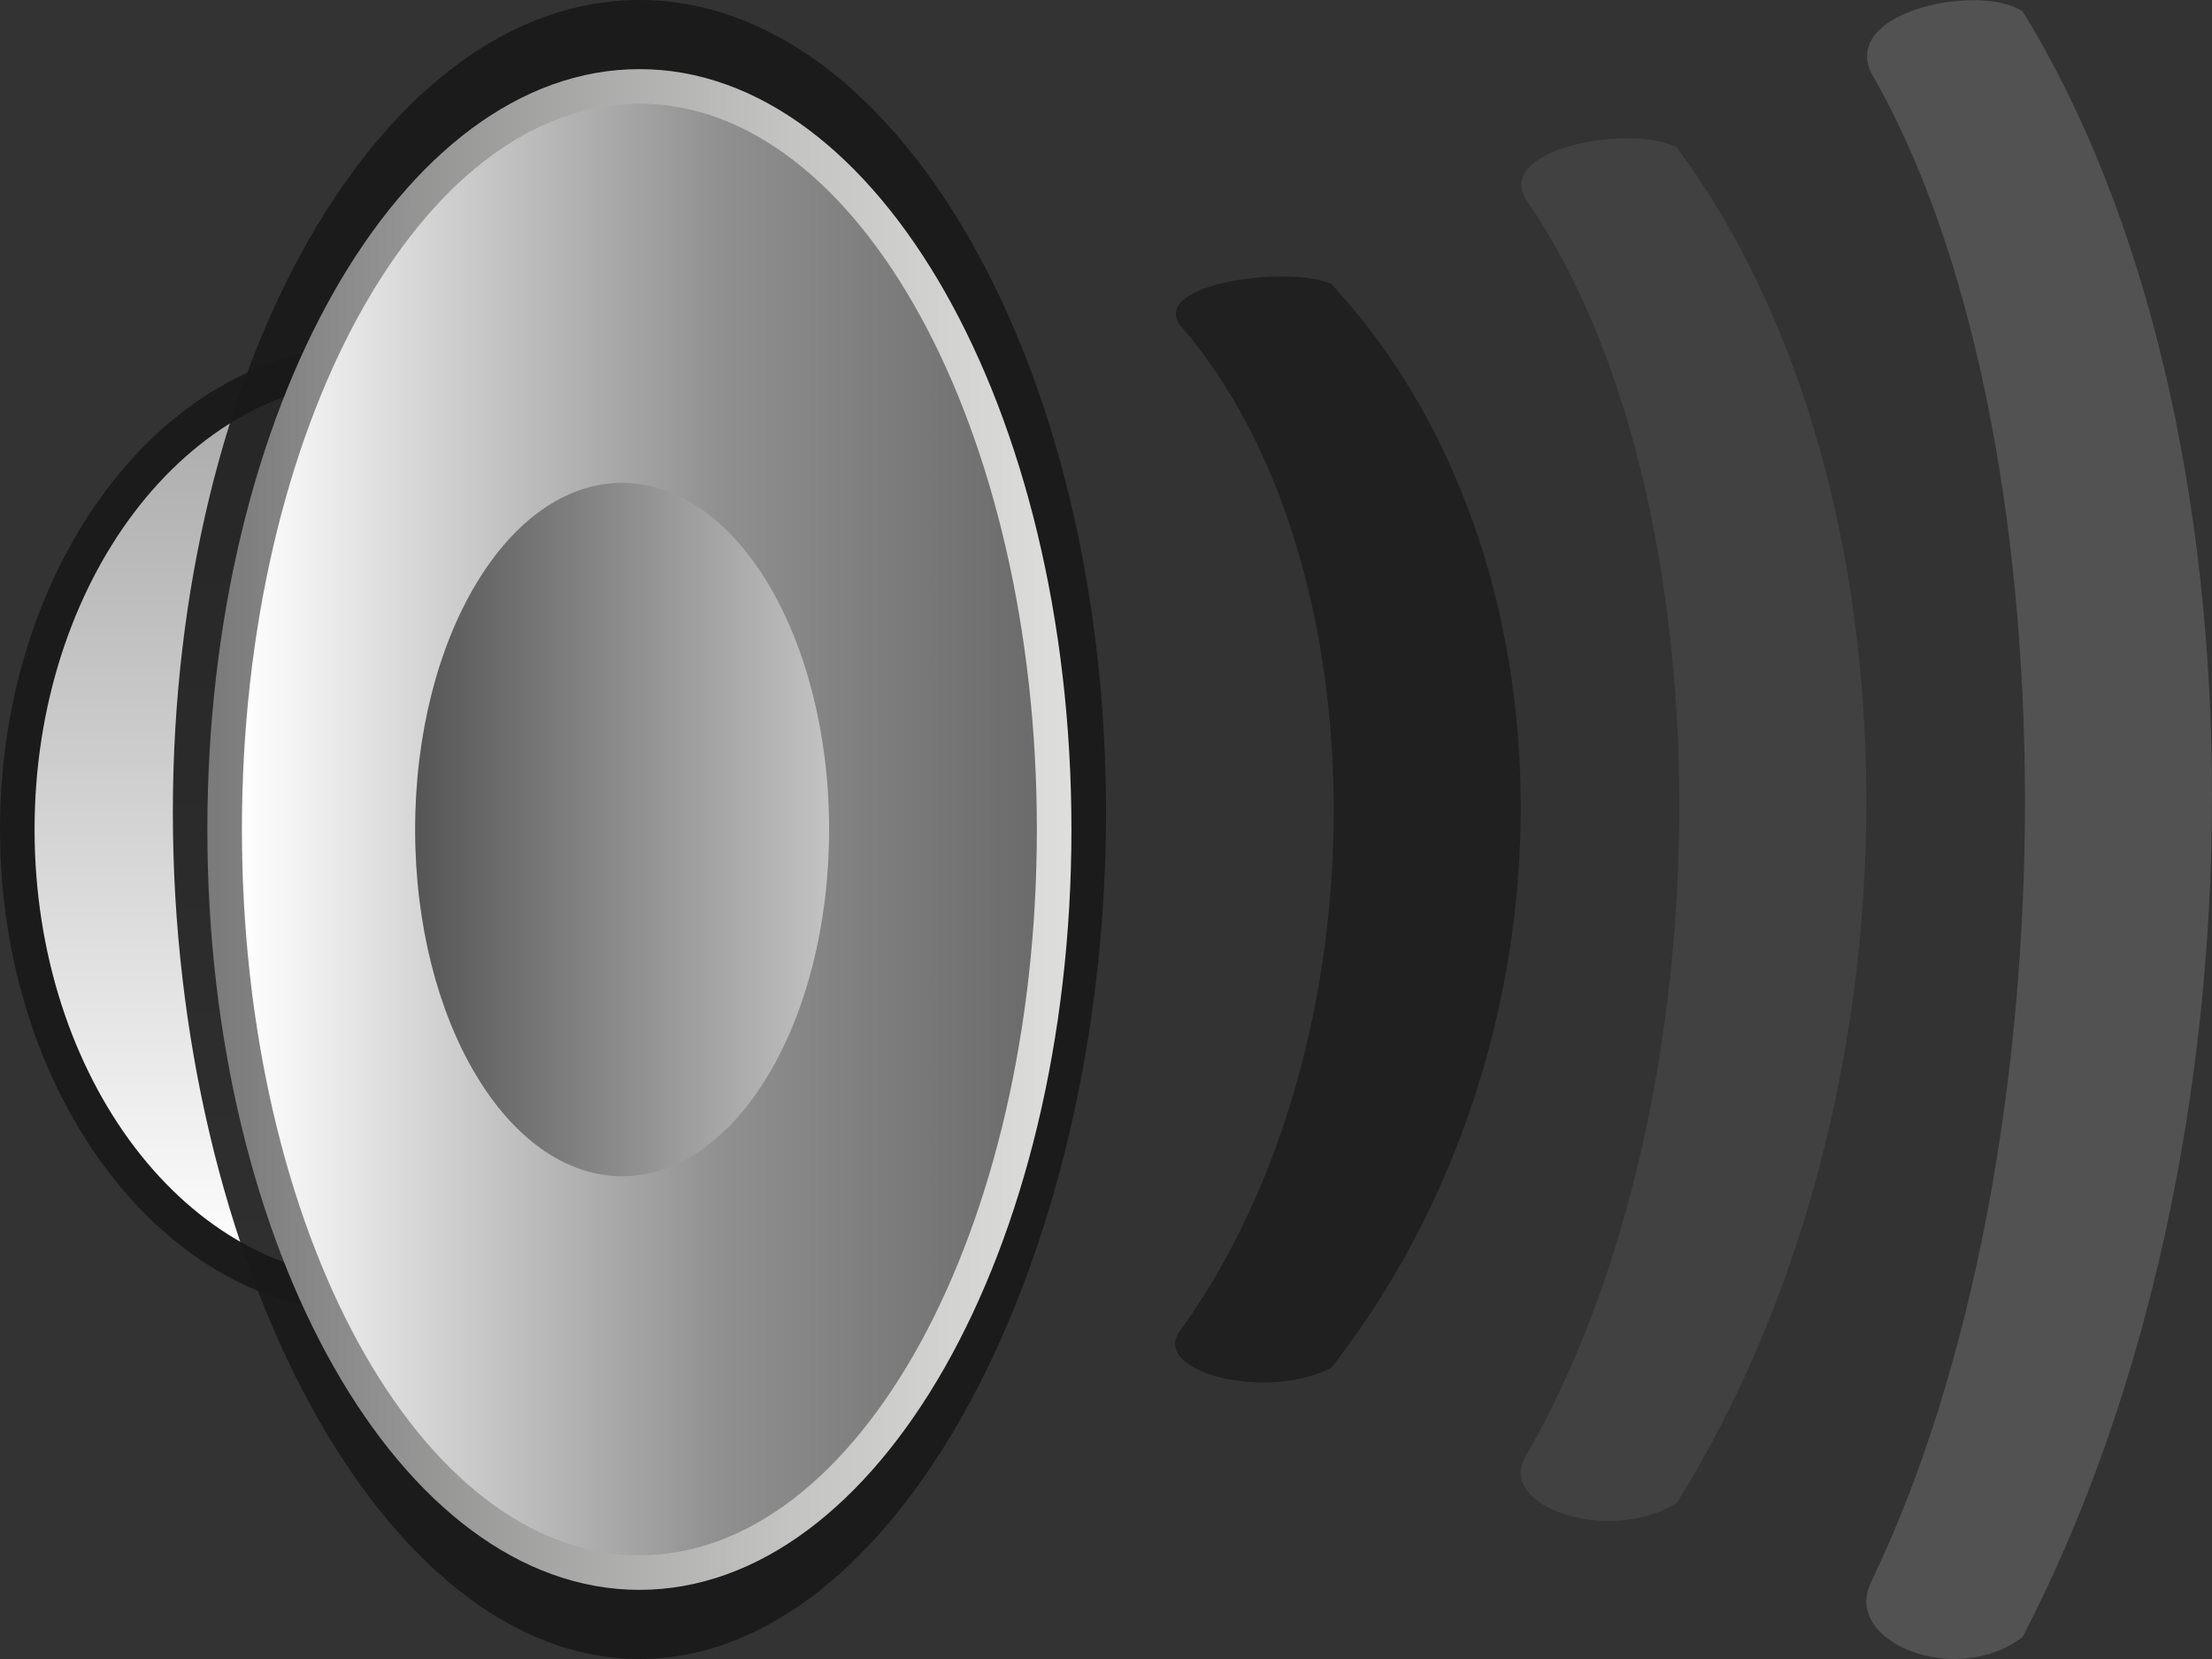 <?xml version="1.0" encoding="utf-8"?>
<!DOCTYPE svg PUBLIC "-//W3C//DTD SVG 1.1//EN" "http://www.w3.org/Graphics/SVG/1.1/DTD/svg11.dtd">

<svg
 version="1.1"
 width="128" height="96"
 viewBox="0 0 128 96"
 xmlns="http://www.w3.org/2000/svg"
 style="shape-rendering:auto">

 <rect x="0" y="0" width="128" height="96" fill="#333333" stroke="none"/>

 <desc>Loudspeaker</desc>
 <!-- Authors: Graphic design: Jeff Bonham (silsor) / SVG Code: Gennaro Prota
      License: See http://en.wikipedia.org/wiki/Image:Sound-icon.svg -->

 <defs>
  <style type="text/css">
   <![CDATA[
    .basket      {fill:#191919;fill-opacity:0.9}
    .wave_outer  {fill:#7f7f7f;fill-opacity:0.4}
    .wave_middle {fill:#4c4c4c;fill-opacity:0.6}
    .wave_inner  {fill:#191919;fill-opacity:0.7}
    .magnet      {fill:url(#id0)}
    .diaphragm   {fill:url(#id1)}
    .surround    {fill:url(#id2)}
    .in          {fill:url(#id3)}
    .out         {fill:url(#id4)}
   ]]>
  </style>

  <linearGradient id="id0" gradientUnits="userSpaceOnUse" x1="21.784" y1="74.003" x2="21.784" y2="22">
   <stop offset="0" stop-color="white"/>
   <stop offset="1" stop-color="#aaa9a9"/>
  </linearGradient>
  <linearGradient id="id1" gradientUnits="userSpaceOnUse" x1="60" y1="48" x2="14" y2="48">
   <stop offset="0" stop-color="#6b6b6b"/>
   <stop offset="0.4" stop-color="#909090"/>
   <stop offset="1" stop-color="white"/>
  </linearGradient>
  <linearGradient id="id2" gradientUnits="userSpaceOnUse" x1="62" y1="48" x2="12" y2="48">
   <stop offset="0" stop-color="#dededd"/>
   <stop offset="0.322" stop-color="#c4c4c3"/>
   <stop offset="1" stop-color="#7a7a7a"/>
  </linearGradient>
  <linearGradient id="id3" gradientUnits="userSpaceOnUse" x1="45.367" y1="46.715" x2="32.774" y2="46.715">
   <stop offset="0" stop-color="white"/>
   <stop offset="0.322" stop-color="#d4d4d4"/>
   <stop offset="1" stop-color="#c2c1c1"/>
  </linearGradient>
  <linearGradient id="id4" gradientUnits="userSpaceOnUse" x1="47.978" y1="48.001" x2="24.023" y2="48.001">
   <stop offset="0" stop-color="#c3c3c3"/>
   <stop offset="1" stop-color="#555555"/>
  </linearGradient>
 </defs>

 <g id="speaker_icon">
  <path id="bottom_plate" class="basket" d="M21.345 20c-11.769,0 -21.345,12.561 -21.345,27.999 0,15.44 9.576,28.001 21.345,28.001 11.764,0 21.336,-12.56 21.336,-28.001 0,-15.437 -9.572,-27.999 -21.336,-27.999z"/>
  <path id="magnet" class="magnet" d="M21.785 74.003c-10.928,0 -19.785,-11.639 -19.785,-26.003 0,-14.362 8.856,-26 19.785,-26 10.924,0 19.782,11.638 19.782,26 0,14.363 -8.858,26.003 -19.782,26.003z"/>
  <path id="basket" class="basket" d="M37 0c-14.887,0 -26.998,21.088 -26.998,47.007 0,25.922 12.112,48.993 26.998,48.993 14.888,0.001 27,-23.07 27,-48.993 0,-25.919 -12.111,-47.007 -27,-47.007z"/>
  <path id="surround" class="surround" d="M37 91.999c-13.808,0 -25.001,-19.702 -25.001,-44.001 0,-24.298 11.193,-43.998 25.001,-43.998 13.807,0 25,19.701 25,43.998 0,24.299 -11.192,44.001 -25,44.001z"/>
  <path id="diaphragm" class="diaphragm" d="M36.999 90c-12.701,0 -23,-18.803 -23,-42 0,-23.197 10.299,-41.999 23,-41.999 12.703,0 23,18.803 23,41.999 0,23.197 -10.297,42 -23,42z"/>
  <g id="dust_cup">
   <ellipse id="in" class="in" cx="39.07" cy="46.715" rx="6.297" ry="10.554"/>
   <path id="out" class="out" d="M36 68.063c-6.615,0 -11.978,-8.983 -11.978,-20.063 0,-11.079 5.362,-20.06 11.978,-20.06 6.614,0 11.978,8.981 11.978,20.06 0,11.08 -5.364,20.063 -11.978,20.063z"/>
  </g>
  <path id="wave_inner" class="wave_inner" d="M77.044 16.433c14.542,15.731 14.675,43.886 0,62.715 -3.805,1.964 -10.434,0.22 -8.785,-2.1 11.962,-16.541 11.821,-44.668 0,-58.27 -1.63,-2.391 6.363,-3.44 8.785,-2.346z"/>
  <path id="wave_middle" class="wave_middle" d="M97.043 8.542c14.542,19.666 14.675,54.865 0,78.405 -3.804,2.456 -10.433,0.275 -8.785,-2.625 11.962,-20.679 11.821,-55.843 0,-72.847 -1.631,-2.989 6.363,-4.301 8.785,-2.933l0 -0z"/>
  <path id="wave_outer" class="wave_outer" d="M117.044 0.661c14.542,23.594 14.675,65.822 0,94.062 -3.805,2.947 -10.434,0.33 -8.785,-3.149 11.962,-24.808 11.821,-66.995 0,-87.393 -1.63,-3.586 6.363,-5.159 8.785,-3.519z"/>
 </g>
</svg>